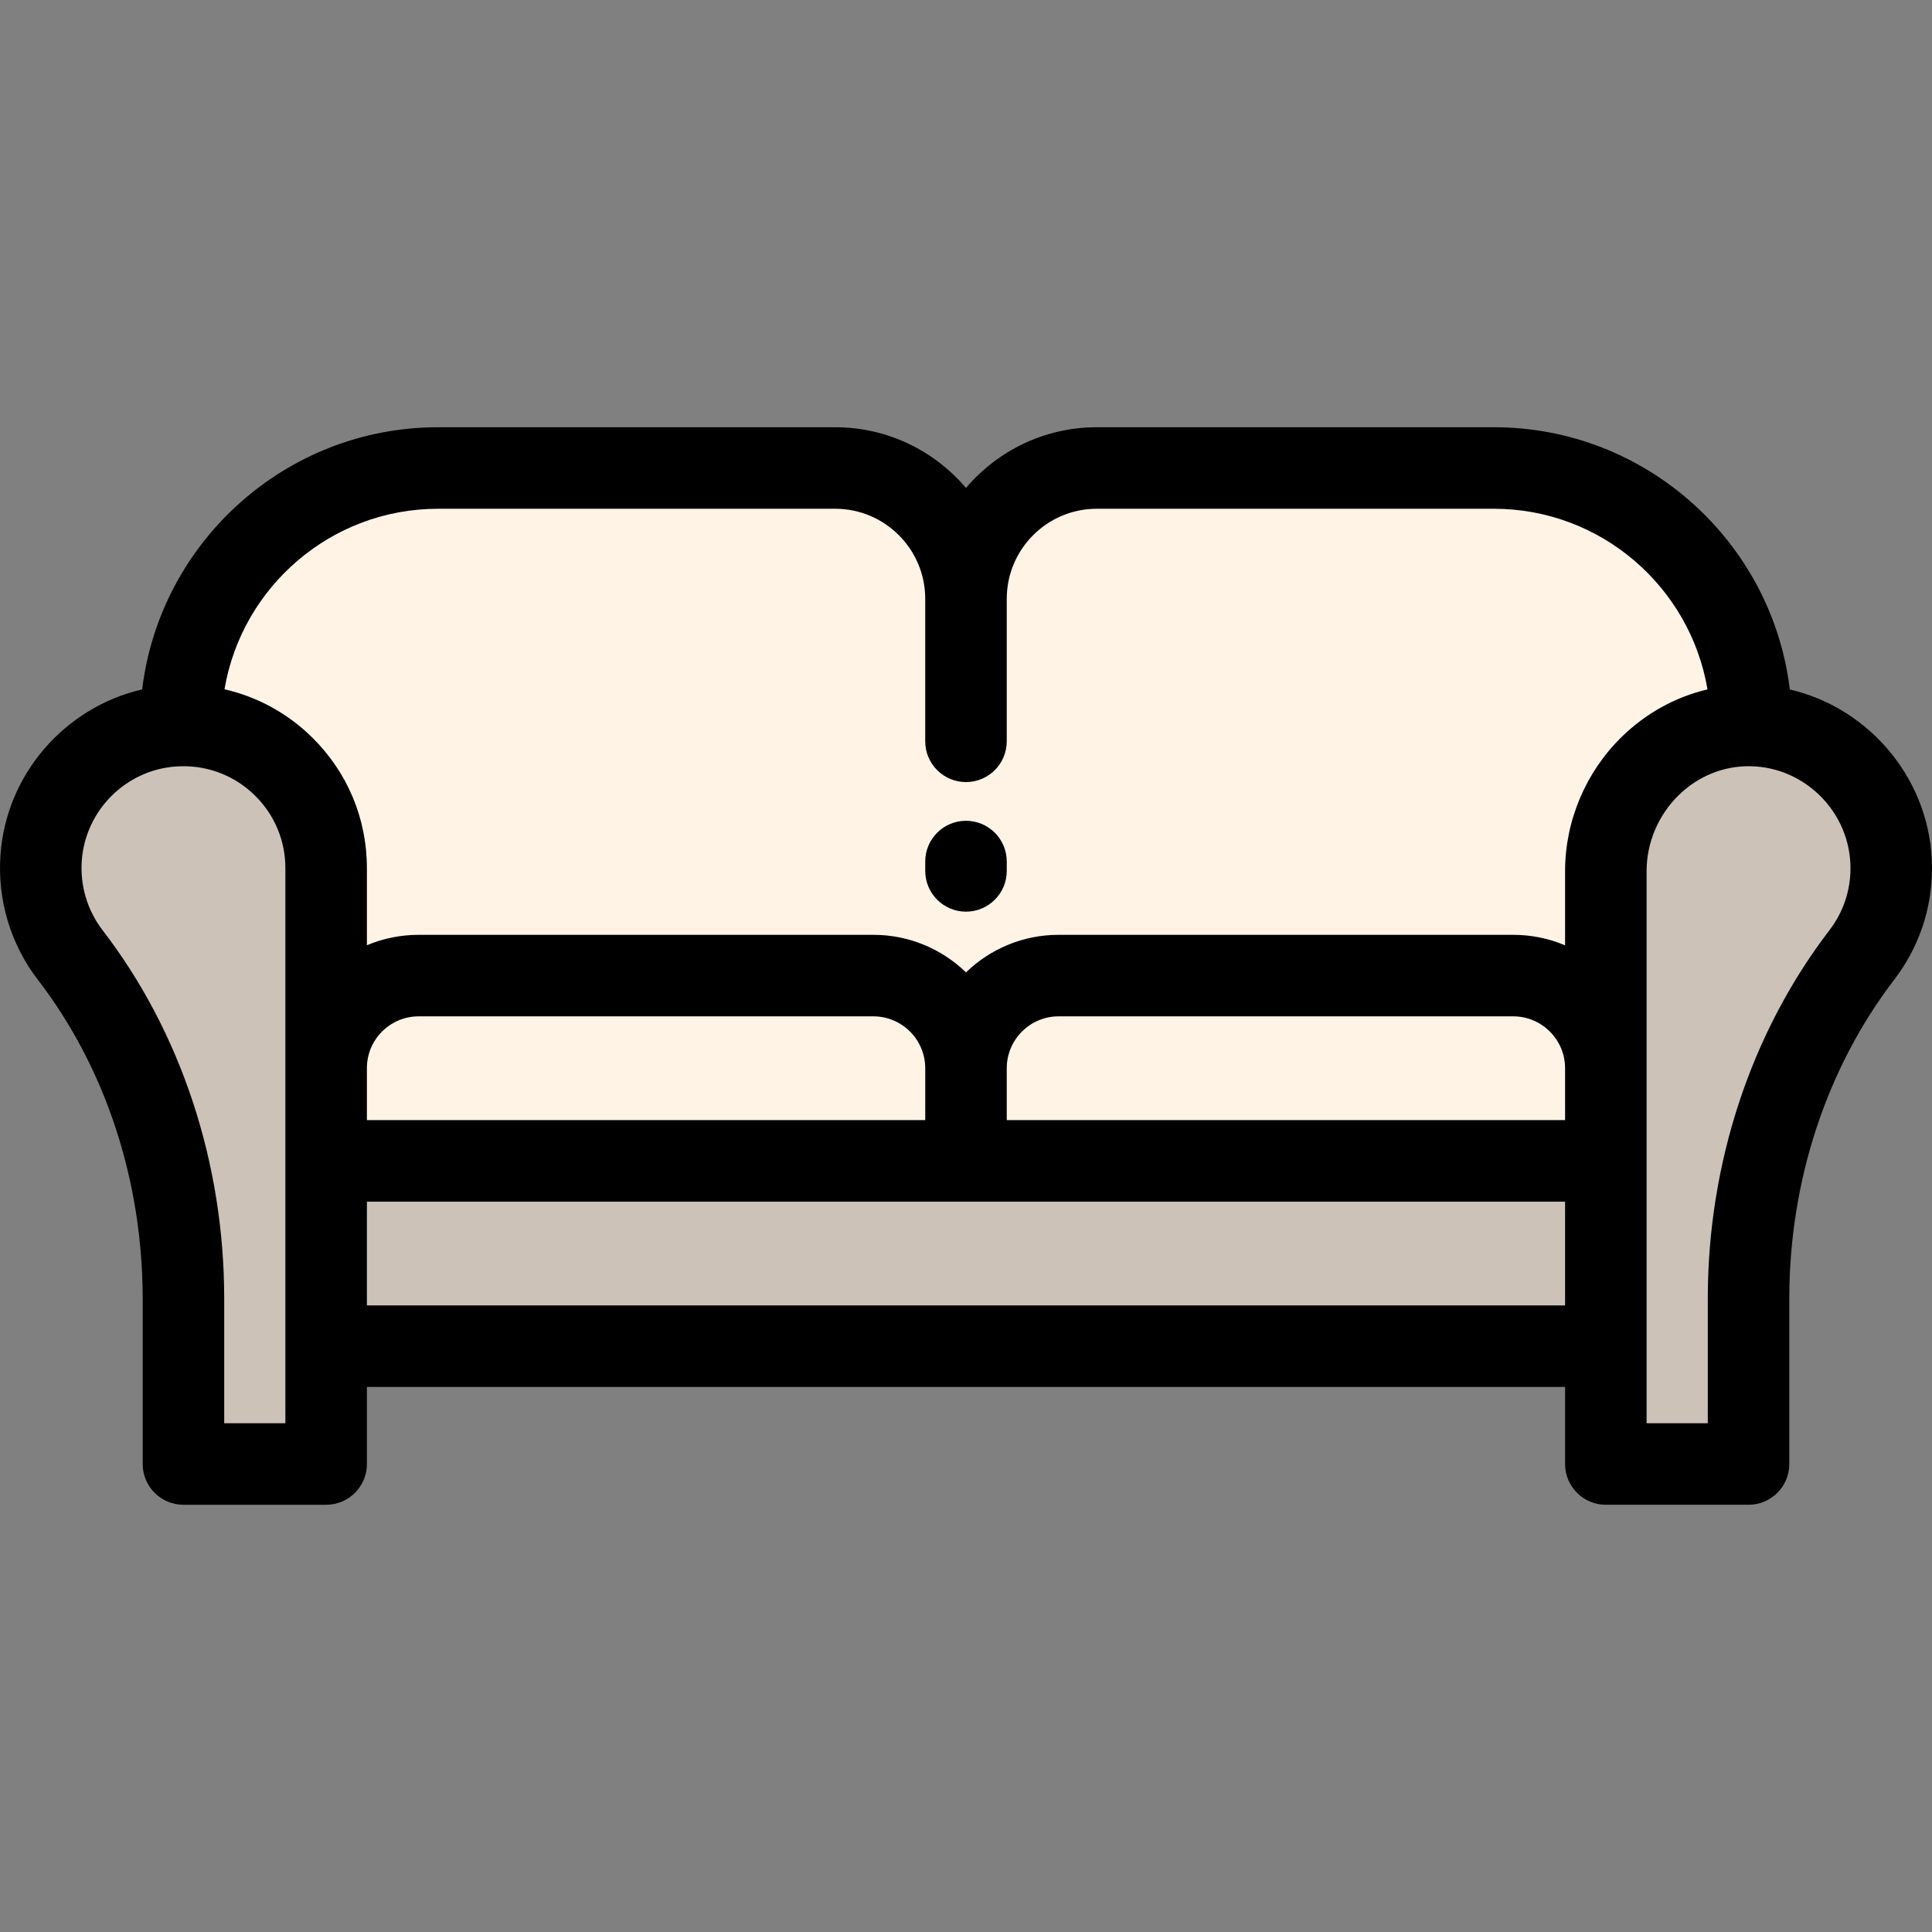 <?xml version="1.0" encoding="iso-8859-1"?>
<!-- Generator: Adobe Illustrator 19.0.0, SVG Export Plug-In . SVG Version: 6.00 Build 0)  -->
<svg version="1.1" id="Layer_1" xmlns="http://www.w3.org/2000/svg" xmlns:xlink="http://www.w3.org/1999/xlink" x="0px" y="0px"
	 viewBox="0 0 511.999 511.999" style="enable-background:new 0 0 511.999 511.999;" xml:space="preserve">
<rect x="0" y="0" width="511.999" height="511.999" fill="#808080" stroke="none"/>
<g>
	<path style="fill:#CCC2B8;" d="M425.563,230.81c0-21.204,17.358-38.962,38.552-38.552c20.545,0.389,37.083,17.164,37.083,37.806
		c0,8.641-2.906,16.613-7.777,22.986c-19.962,26.032-30.04,58.297-30.04,91.102v43.823h-37.817v-31.228v-49.105v-24.553V230.81z"/>
	<polygon style="fill:#CCC2B8;" points="425.563,307.643 425.563,356.748 86.43,356.748 86.43,307.643 255.996,307.643 	"/>
</g>
<g>
	<path style="fill:#FFF3E6;" d="M401.011,258.538c13.567,0,24.553,10.996,24.553,24.552v24.553H255.996v-24.553
		c0-13.556,10.996-24.552,24.552-24.552H401.011z"/>
	<path style="fill:#FFF3E6;" d="M255.996,283.091V158.686c0-19.141,15.522-34.663,34.663-34.663h105.231
		c37.677,0,68.224,30.548,68.224,68.224v0.011c-21.193-0.41-38.552,17.348-38.552,38.552v52.281
		c0-13.556-10.985-24.552-24.553-24.552H280.549C266.993,258.538,255.996,269.534,255.996,283.091z"/>
	<path style="fill:#FFF3E6;" d="M255.996,158.686v124.404c0-13.556-10.996-24.552-24.552-24.552H110.982
		c-13.211,0-23.98,10.435-24.531,23.505l-0.022-0.022v-51.957c0-21.128-17.337-38.206-38.552-37.806v-0.011
		c0-37.677,30.548-68.224,68.224-68.224h105.231C240.474,124.023,255.996,139.545,255.996,158.686z"/>
	<path style="fill:#FFF3E6;" d="M231.444,258.538c13.556,0,24.552,10.996,24.552,24.552v24.553H86.43v-24.553
		c0-0.356,0.011-0.702,0.022-1.048c0.551-13.07,11.32-23.505,24.531-23.505H231.444z"/>
</g>
<path style="fill:#CCC2B8;" d="M47.878,192.258c21.215-0.4,38.552,16.678,38.552,37.806v51.957v1.069v24.553v49.105v31.228H48.613
	v-43.823c0-32.773-10.002-65.07-29.986-91.048c-5.412-7.032-8.404-16.019-7.734-25.719c1.285-18.655,16.386-33.756,35.041-35.041
	C46.582,192.301,47.23,192.269,47.878,192.258z"/>
<path d="M255.998,241.599c5.965,0,10.802-4.836,10.802-10.802v-2.477c0-5.966-4.837-10.802-10.802-10.802
	c-5.966,0-10.802,4.836-10.802,10.802v2.477C245.196,236.763,250.032,241.599,255.998,241.599z"/>
<path d="M474.321,182.713c-4.726-39.093-38.084-69.491-78.431-69.491H290.659c-13.878,0-26.316,6.257-34.663,16.093
	c-8.347-9.834-20.785-16.093-34.663-16.093H116.102c-40.341,0-73.697,30.392-78.429,69.478
	c-20.453,4.726-36.078,22.469-37.557,43.942c-0.822,11.908,2.711,23.646,9.948,33.049c17.892,23.26,27.746,53.256,27.746,84.463
	v43.823c0,5.966,4.836,10.802,10.802,10.802H86.43c5.966,0,10.802-4.836,10.802-10.802V367.55H414.76v20.426
	c0,5.966,4.837,10.802,10.802,10.802h37.818c5.965,0,10.802-4.836,10.802-10.802v-43.823c0-31.122,9.877-61.143,27.82-84.542
	c6.54-8.556,9.997-18.772,9.997-29.546C512,207.192,495.823,187.73,474.321,182.713z M116.102,134.825h105.231
	c13.157,0,23.861,10.705,23.861,23.861v37.768c0,5.966,4.836,10.802,10.802,10.802c5.965,0,10.802-4.836,10.802-10.802v-37.768
	c0-13.158,10.703-23.861,23.861-23.861h105.231c28.407,0,52.046,20.738,56.612,47.875c-8.483,1.99-16.342,6.31-22.809,12.653
	c-9.489,9.308-14.932,22.231-14.932,35.457v19.71c-4.229-1.792-8.876-2.784-13.75-2.784H280.549c-9.532,0-18.187,3.798-24.551,9.952
	c-6.364-6.154-15.021-9.952-24.552-9.952H110.983c-4.878,0-9.523,0.985-13.751,2.762v-20.434c0-13.156-5.173-25.477-14.566-34.695
	c-6.517-6.395-14.511-10.728-23.171-12.702C64.07,155.551,87.704,134.825,116.102,134.825z M97.233,296.841v-13.751
	c0-0.217,0.008-0.428,0.014-0.637c0.334-7.357,6.359-13.113,13.737-13.113h120.462c7.583,0,13.751,6.168,13.751,13.751v13.751
	H97.233z M266.799,283.091c0-7.583,6.168-13.751,13.75-13.751h120.463c7.583,0,13.75,6.168,13.75,13.751v13.751H266.799V283.091z
	 M75.629,377.174H59.416v-33.021c0-35.945-11.445-70.619-32.227-97.636c-4.017-5.219-5.977-11.749-5.518-18.388
	c0.919-13.338,11.669-24.088,24.983-25.005c0.468-0.031,0.934-0.056,1.429-0.065c7.333-0.129,14.232,2.608,19.452,7.731
	c5.219,5.122,8.094,11.968,8.094,19.276v53.026v24.552v49.105V377.174z M97.233,318.445h158.765h158.764v27.501H97.233V318.445z
	 M484.849,246.478c-20.81,27.138-32.269,61.826-32.269,97.675v33.021h-16.215v-20.426v-49.105v-24.553V230.81
	c0-7.461,3.083-14.763,8.457-20.034c5.215-5.115,12.001-7.851,19.089-7.718c14.605,0.277,26.486,12.392,26.486,27.007
	C490.397,236.054,488.474,241.735,484.849,246.478z"/>
<g>
</g>
<g>
</g>
<g>
</g>
<g>
</g>
<g>
</g>
<g>
</g>
<g>
</g>
<g>
</g>
<g>
</g>
<g>
</g>
<g>
</g>
<g>
</g>
<g>
</g>
<g>
</g>
<g>
</g>
</svg>
